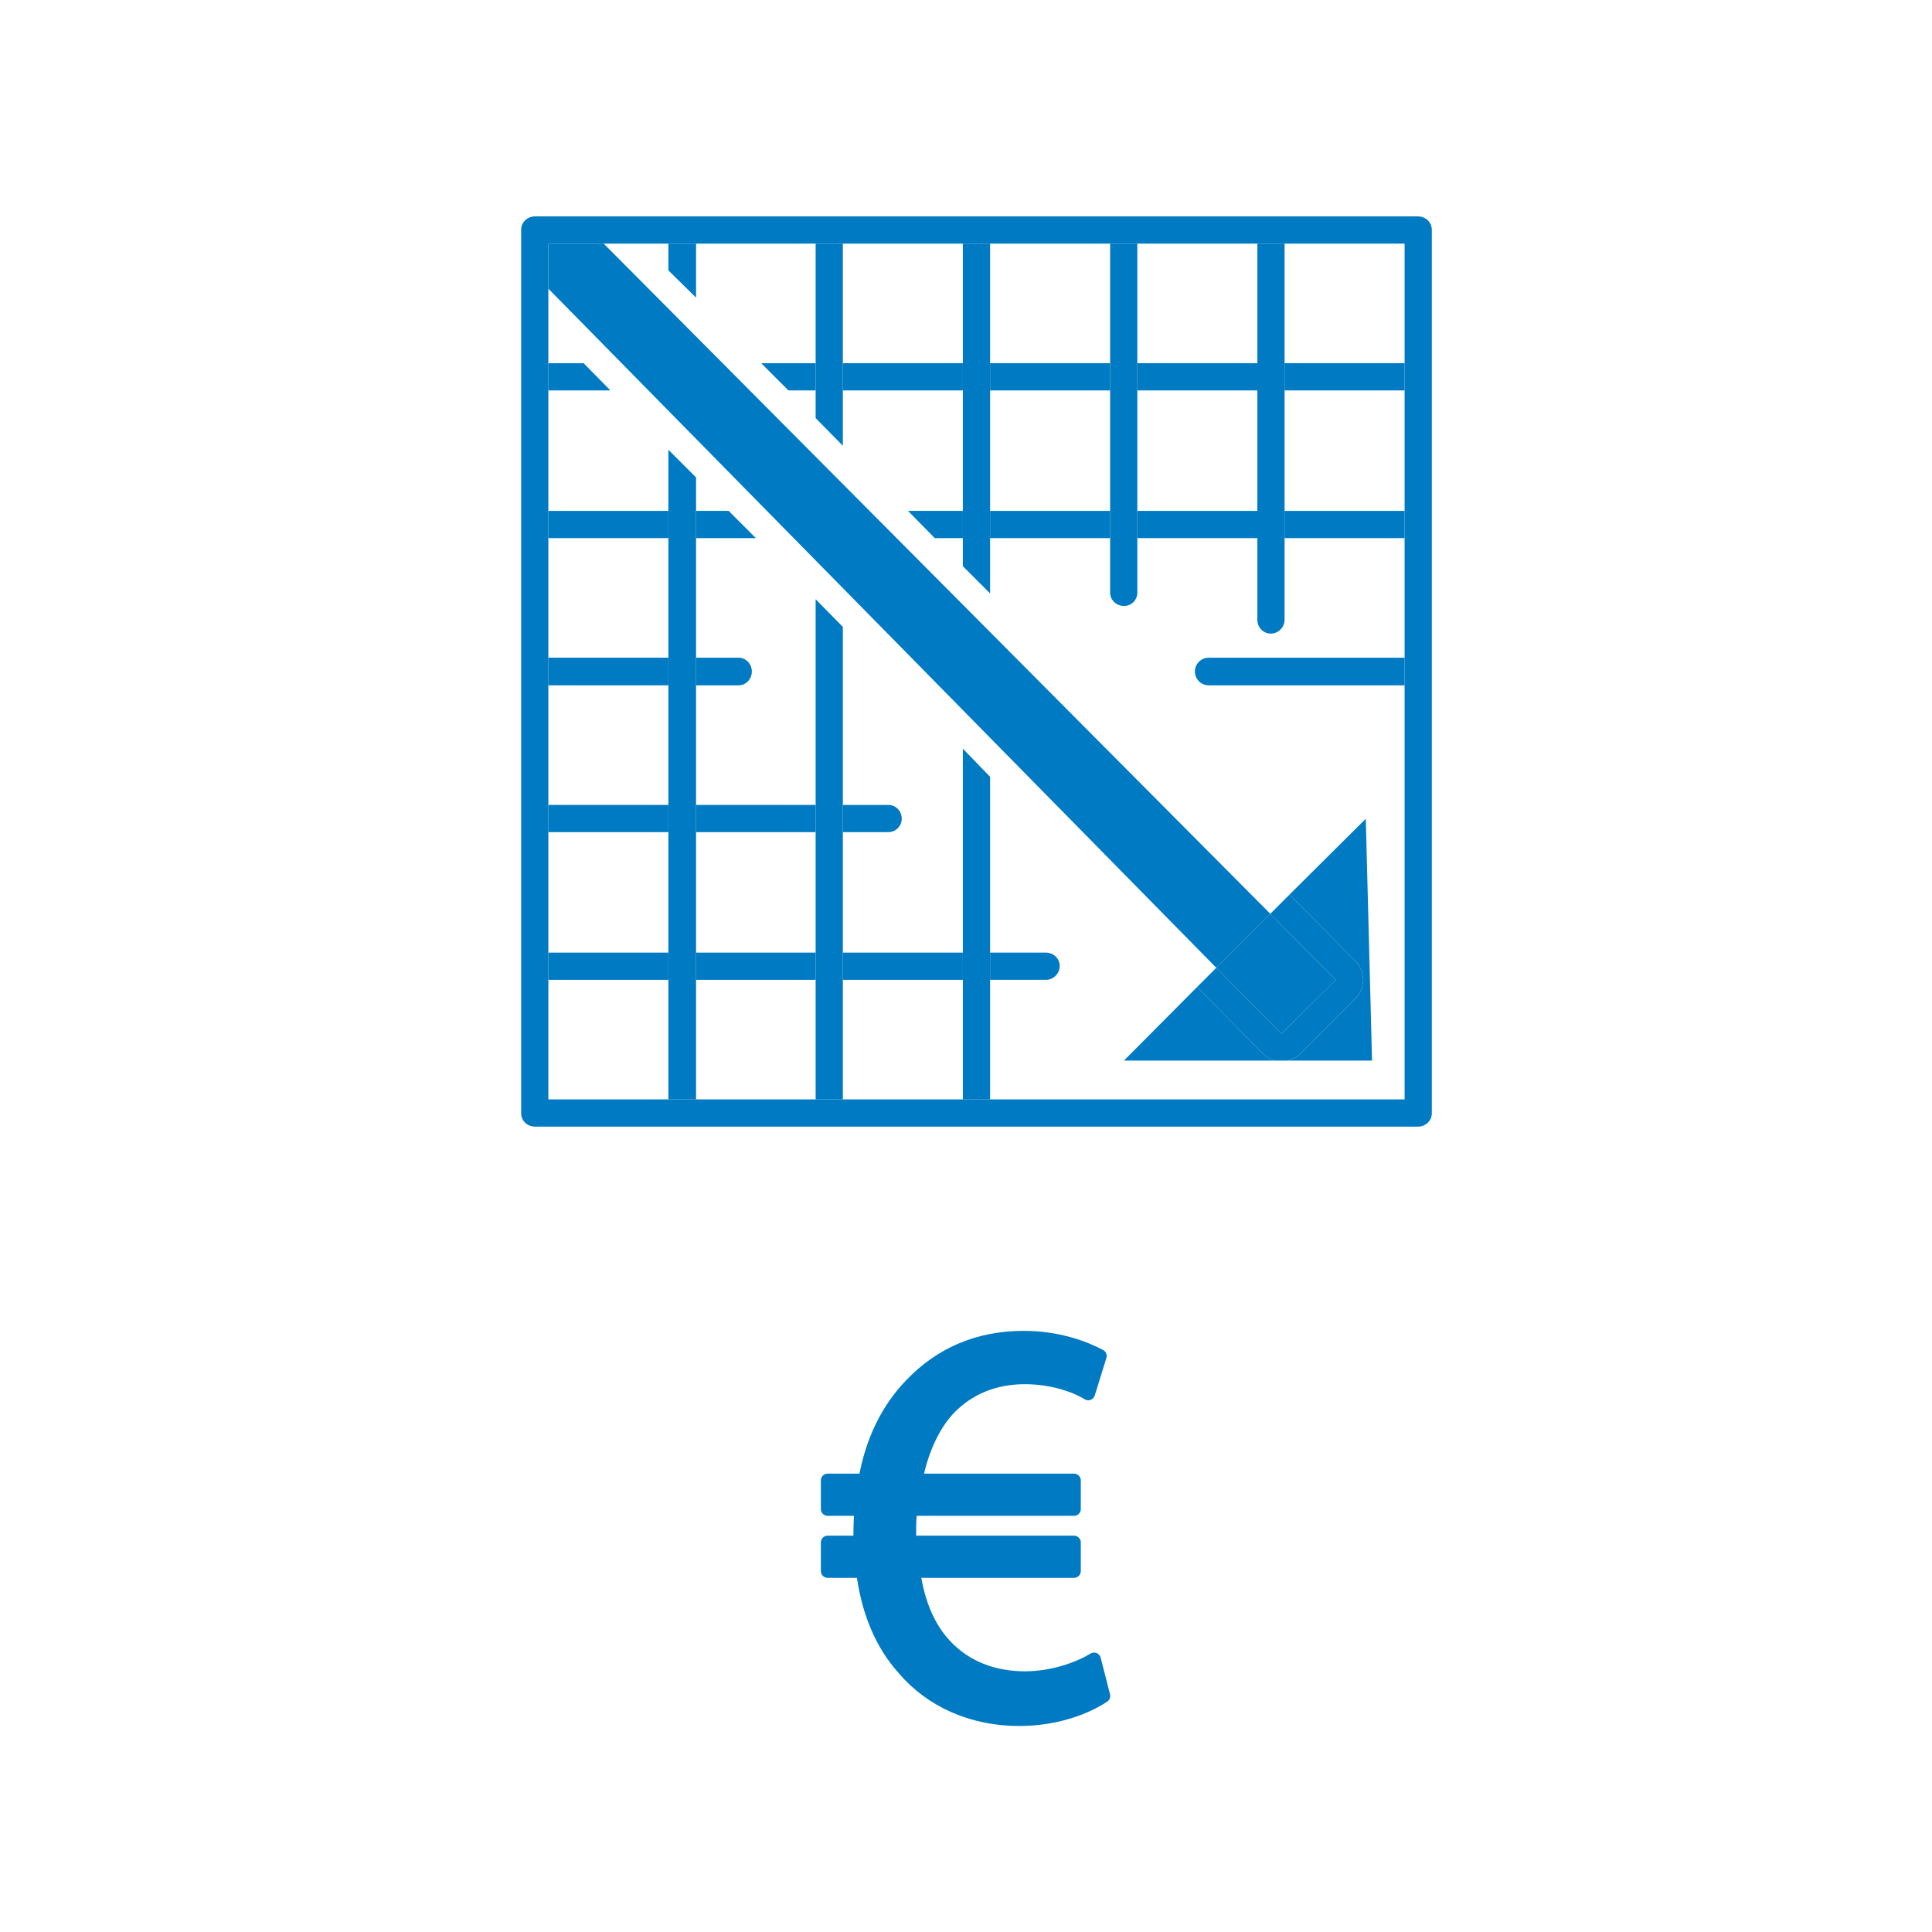 <?xml version="1.0" encoding="UTF-8" standalone="no"?>
<!DOCTYPE svg PUBLIC "-//W3C//DTD SVG 1.1//EN"
"http://www.w3.org/Graphics/SVG/1.1/DTD/svg11.dtd">


<!-- Page 7 -->
<svg x="0" y="0" width="433" height="433" viewBox="0 0 433 433" version="1.1" xmlns="http://www.w3.org/2000/svg" xmlns:xlink="http://www.w3.org/1999/xlink"
style="display: block;margin-left: auto;margin-right: auto;">
<defs>

<style type="text/css"><![CDATA[

.g1_7{
fill: #007AC2;
}
.g2_7{
fill: none;
stroke: #007AC2;
stroke-width: 3.056;
stroke-linecap: round;
stroke-linejoin: round;
stroke-miterlimit: 4;
}
.g3_7{
fill: #FFFFFF;
}


]]></style>

</defs>
<path d="M0,0
L0,433
L433,433
L433,0 Z " 
fill="#FFFFFF" stroke="none" />
<path d="M247.3,380.1c-3.9,2.6,-10.6,5.2,-18.9,5.2c-10.3,0,-19.6,-4,-25.8,-11.3c-4.9,-5.4,-8.1,-12.8,-9.2,-21.9l-7.9,0l0,-6.4l7.3,0l0,-1.9c0,-1.9,0.1,-3.8,0.2,-5.6l-7.5,0l0,-6.4l8.4,0c1.5,-8.9,5.2,-16.2,10.4,-21.5c6.4,-6.7,14.8,-10.5,25.1,-10.5c7.6,0,13.5,2.2,17.1,4.1l-2.6,8.4c-3.3,-2,-8.5,-3.6,-14.2,-3.6c-6.9,0,-12.6,2.4,-17,6.9c-3.6,3.8,-6.2,9.5,-7.5,16.2l35.5,0l0,6.4l-36.6,0c-0.3,1.7,-0.3,3.4,-0.3,5.4c0,0.7,0,1.4,0,2.1l36.9,0l0,6.4l-36,0c1,7.4,3.5,12.8,7,16.6c4.7,5.1,11.1,7.4,18,7.4c6.7,0,12.6,-2.4,15.5,-4.2Z" class="g1_7" />
<path d="M247.3,380.1c-3.9,2.6,-10.6,5.2,-18.9,5.2c-10.3,0,-19.6,-4,-25.8,-11.3c-4.9,-5.4,-8.1,-12.8,-9.2,-21.9l-7.9,0l0,-6.4l7.3,0l0,-1.9c0,-1.9,0.1,-3.8,0.2,-5.6l-7.5,0l0,-6.4l8.4,0c1.5,-8.9,5.2,-16.2,10.4,-21.5c6.4,-6.7,14.8,-10.5,25.1,-10.5c7.6,0,13.5,2.2,17.1,4.1l-2.6,8.4c-3.3,-2,-8.5,-3.6,-14.2,-3.6c-6.9,0,-12.6,2.4,-17,6.9c-3.6,3.8,-6.2,9.5,-7.5,16.2l35.5,0l0,6.4l-36.6,0c-0.3,1.7,-0.3,3.4,-0.3,5.4c0,0.7,0,1.4,0,2.1l36.9,0l0,6.4l-36,0c1,7.4,3.5,12.8,7,16.6c4.7,5.1,11.1,7.4,18,7.4c6.7,0,12.6,-2.4,15.5,-4.2l2.1,8.2Z" class="g2_7" />
<path d="M268.3,221.2l-16.4,16.5l33.9,0c-1.1,-0.3,-2.1,-0.9,-2.9,-1.7Z" class="g1_7" />
<path d="M303.7,223.9l-12.2,12.2c-0.8,0.8,-1.8,1.3,-2.9,1.6l18.9,0l-1.4,-54.2l-17.1,17l14.7,14.8c2.4,2.4,2.4,6.3,0,8.6Z" class="g1_7" />
<path d="M215.8,81.4l-26.9,0l0,6.1l26.9,0l0,-6.1Z" class="g1_7" />
<path d="M182.8,81.4l-12.2,0l6.1,6.1l6.1,0Z" class="g1_7" />
<path d="M281.8,81.4l-26.9,0l0,6.1l26.9,0l0,-6.1Z" class="g1_7" />
<path d="M287.9,87.5l26.9,0l0,-6.1l-26.9,0l0,6.1Z" class="g1_7" />
<path d="M130.8,81.4l-7.9,0l0,6.1l13.9,0Z" class="g1_7" />
<path d="M248.8,81.4l-26.9,0l0,6.1l26.9,0l0,-6.1Z" class="g1_7" />
<path d="M149.8,114.5l-26.9,0l0,6.1l26.9,0l0,-6.1Z" class="g1_7" />
<path d="M254.9,120.6l26.9,0l0,-6.1l-26.9,0l0,6.1Z" class="g1_7" />
<path d="M221.9,120.6l26.9,0l0,-6.1l-26.9,0l0,6.1Z" class="g1_7" />
<path d="M287.9,120.6l26.9,0l0,-6.1l-26.9,0l0,6.1Z" class="g1_7" />
<path d="M215.8,114.5l-12.3,0l6,6.1l6.3,0Z" class="g1_7" />
<path d="M163.3,114.5l-7.3,0l0,6.1l13.4,0Z" class="g1_7" />
<path d="M267.8,150.5c0,1.7,1.4,3.1,3.1,3.1l43.9,0l0,-6.2l-43.9,0c-1.7,0,-3.1,1.4,-3.1,3.1Z" class="g1_7" />
<path d="M168.5,150.5c0,-1.7,-1.3,-3.1,-3,-3.1l-9.5,0l0,6.2l9.5,0c1.7,0,3,-1.4,3,-3.1Z" class="g1_7" />
<path d="M149.8,147.4l-26.9,0l0,6.2l26.9,0l0,-6.2Z" class="g1_7" />
<path d="M156,186.5l26.8,0l0,-6.1l-26.8,0l0,6.1Z" class="g1_7" />
<path d="M202.1,183.5c0,-1.7,-1.3,-3.1,-3,-3.1l-10.2,0l0,6.1l10.2,0c1.7,0,3,-1.4,3,-3Z" class="g1_7" />
<path d="M149.8,180.4l-26.9,0l0,6.1l26.9,0l0,-6.1Z" class="g1_7" />
<path d="M149.8,213.5l-26.9,0l0,6.1l26.9,0l0,-6.1Z" class="g1_7" />
<path d="M156,219.6l26.8,0l0,-6.1l-26.8,0l0,6.1Z" class="g1_7" />
<path d="M188.9,219.6l26.9,0l0,-6.1l-26.9,0l0,6.1Z" class="g1_7" />
<path d="M234.4,219.6c1.7,0,3.1,-1.4,3.1,-3.1c0,-1.7,-1.4,-3,-3.1,-3l-12.5,0l0,6.1Z" class="g1_7" />
<path d="M281.8,87.5l0,27l0,6.1l0,18.3c0,1.7,1.3,3.1,3,3.1c1.7,0,3.1,-1.4,3.1,-3.1l0,-18.3l0,-6.1l0,-27l0,-6.1l0,-26.8l-6.1,0l0,26.8Z" class="g1_7" />
<path d="M248.8,87.5l0,27l0,6.1l0,12.2c0,1.7,1.4,3,3.1,3c1.7,0,3,-1.3,3,-3l0,-12.2l0,-6.1l0,-27l0,-6.1l0,-26.8l-6.1,0l0,26.8Z" class="g1_7" />
<path d="M215.8,87.5l0,27l0,6.1l0,6.3l6.1,6.1l0,-12.4l0,-6.1l0,-27l0,-6.1l0,-26.8l-6.1,0l0,26.8Z" class="g1_7" />
<path d="M221.9,213.5l0,-39.4l-6.1,-6.3l0,45.7l0,6.1l0,26.8l6.1,0l0,-26.8Z" class="g1_7" />
<path d="M182.8,87.5l0,6.2l6.1,6.2l0,-12.4l0,-6.1l0,-26.8l-6.1,0l0,26.8Z" class="g1_7" />
<path d="M188.9,213.5l0,-27l0,-6.1l0,-39.9l-6.1,-6.2l0,46.1l0,6.1l0,27l0,6.1l0,26.8l6.1,0l0,-26.8Z" class="g1_7" />
<path d="M156,66.7l0,-12.1l-6.2,0l0,6Z" class="g1_7" />
<path d="M156,213.5l0,-27l0,-6.1l0,-26.8l0,-6.2l0,-26.8l0,-6.1l0,-7.5l-6.2,-6.2l0,13.7l0,6.1l0,26.8l0,6.2l0,26.8l0,6.1l0,27l0,6.1l0,26.8l6.2,0l0,-26.8Z" class="g1_7" />
<path d="M284.7,204.8L135.3,54.6l-12.4,0l0,10.1L272.6,216.9Z" class="g1_7" />
<path d="M299.4,219.6L284.7,204.8l-12.1,12.1l14.6,14.8Z" class="g1_7" />
<path d="M287.2,237.8l0,0c0.5,0,1,0,1.4,-0.1l-2.8,0c0.5,0.1,0.9,0.1,1.4,0.1Z" class="g3_7" />
<path d="M299.4,219.6l-12.2,12.1L272.6,216.9l-4.3,4.3L282.9,236c0.8,0.8,1.8,1.4,2.9,1.7l2.8,0c1.1,-0.3,2.1,-0.8,2.9,-1.6l12.2,-12.2c2.4,-2.3,2.4,-6.2,0,-8.6L289,200.5l-4.3,4.3Z" class="g1_7" />
<path d="M314.8,81.4l0,6.1l0,27l0,6.1l0,26.8l0,6.2l0,92.8l-92.9,0l-6.1,0l-26.9,0l-6.1,0l-26.8,0l-6.2,0l-26.9,0l0,-26.8l0,-6.1l0,-27l0,-6.1l0,-26.8l0,-6.2l0,-26.8l0,-6.1l0,-27l0,-6.1l0,-8l0,-8.7l0,-10.1l12.4,0l8.6,0l5.9,0l6.2,0l26.8,0l6.1,0l26.9,0l6.1,0l26.9,0l6.1,0l26.9,0l6.1,0l26.9,0Zm3,-32.9l-180,0l-17.9,0c-1.7,0,-3.1,1.3,-3.1,3l0,15.7l0,182.3c0,1.7,1.4,3,3.1,3l197.9,0c1.7,0,3.1,-1.3,3.1,-3l0,-198c0,-1.7,-1.4,-3,-3.1,-3Z" class="g1_7" />

</svg>
